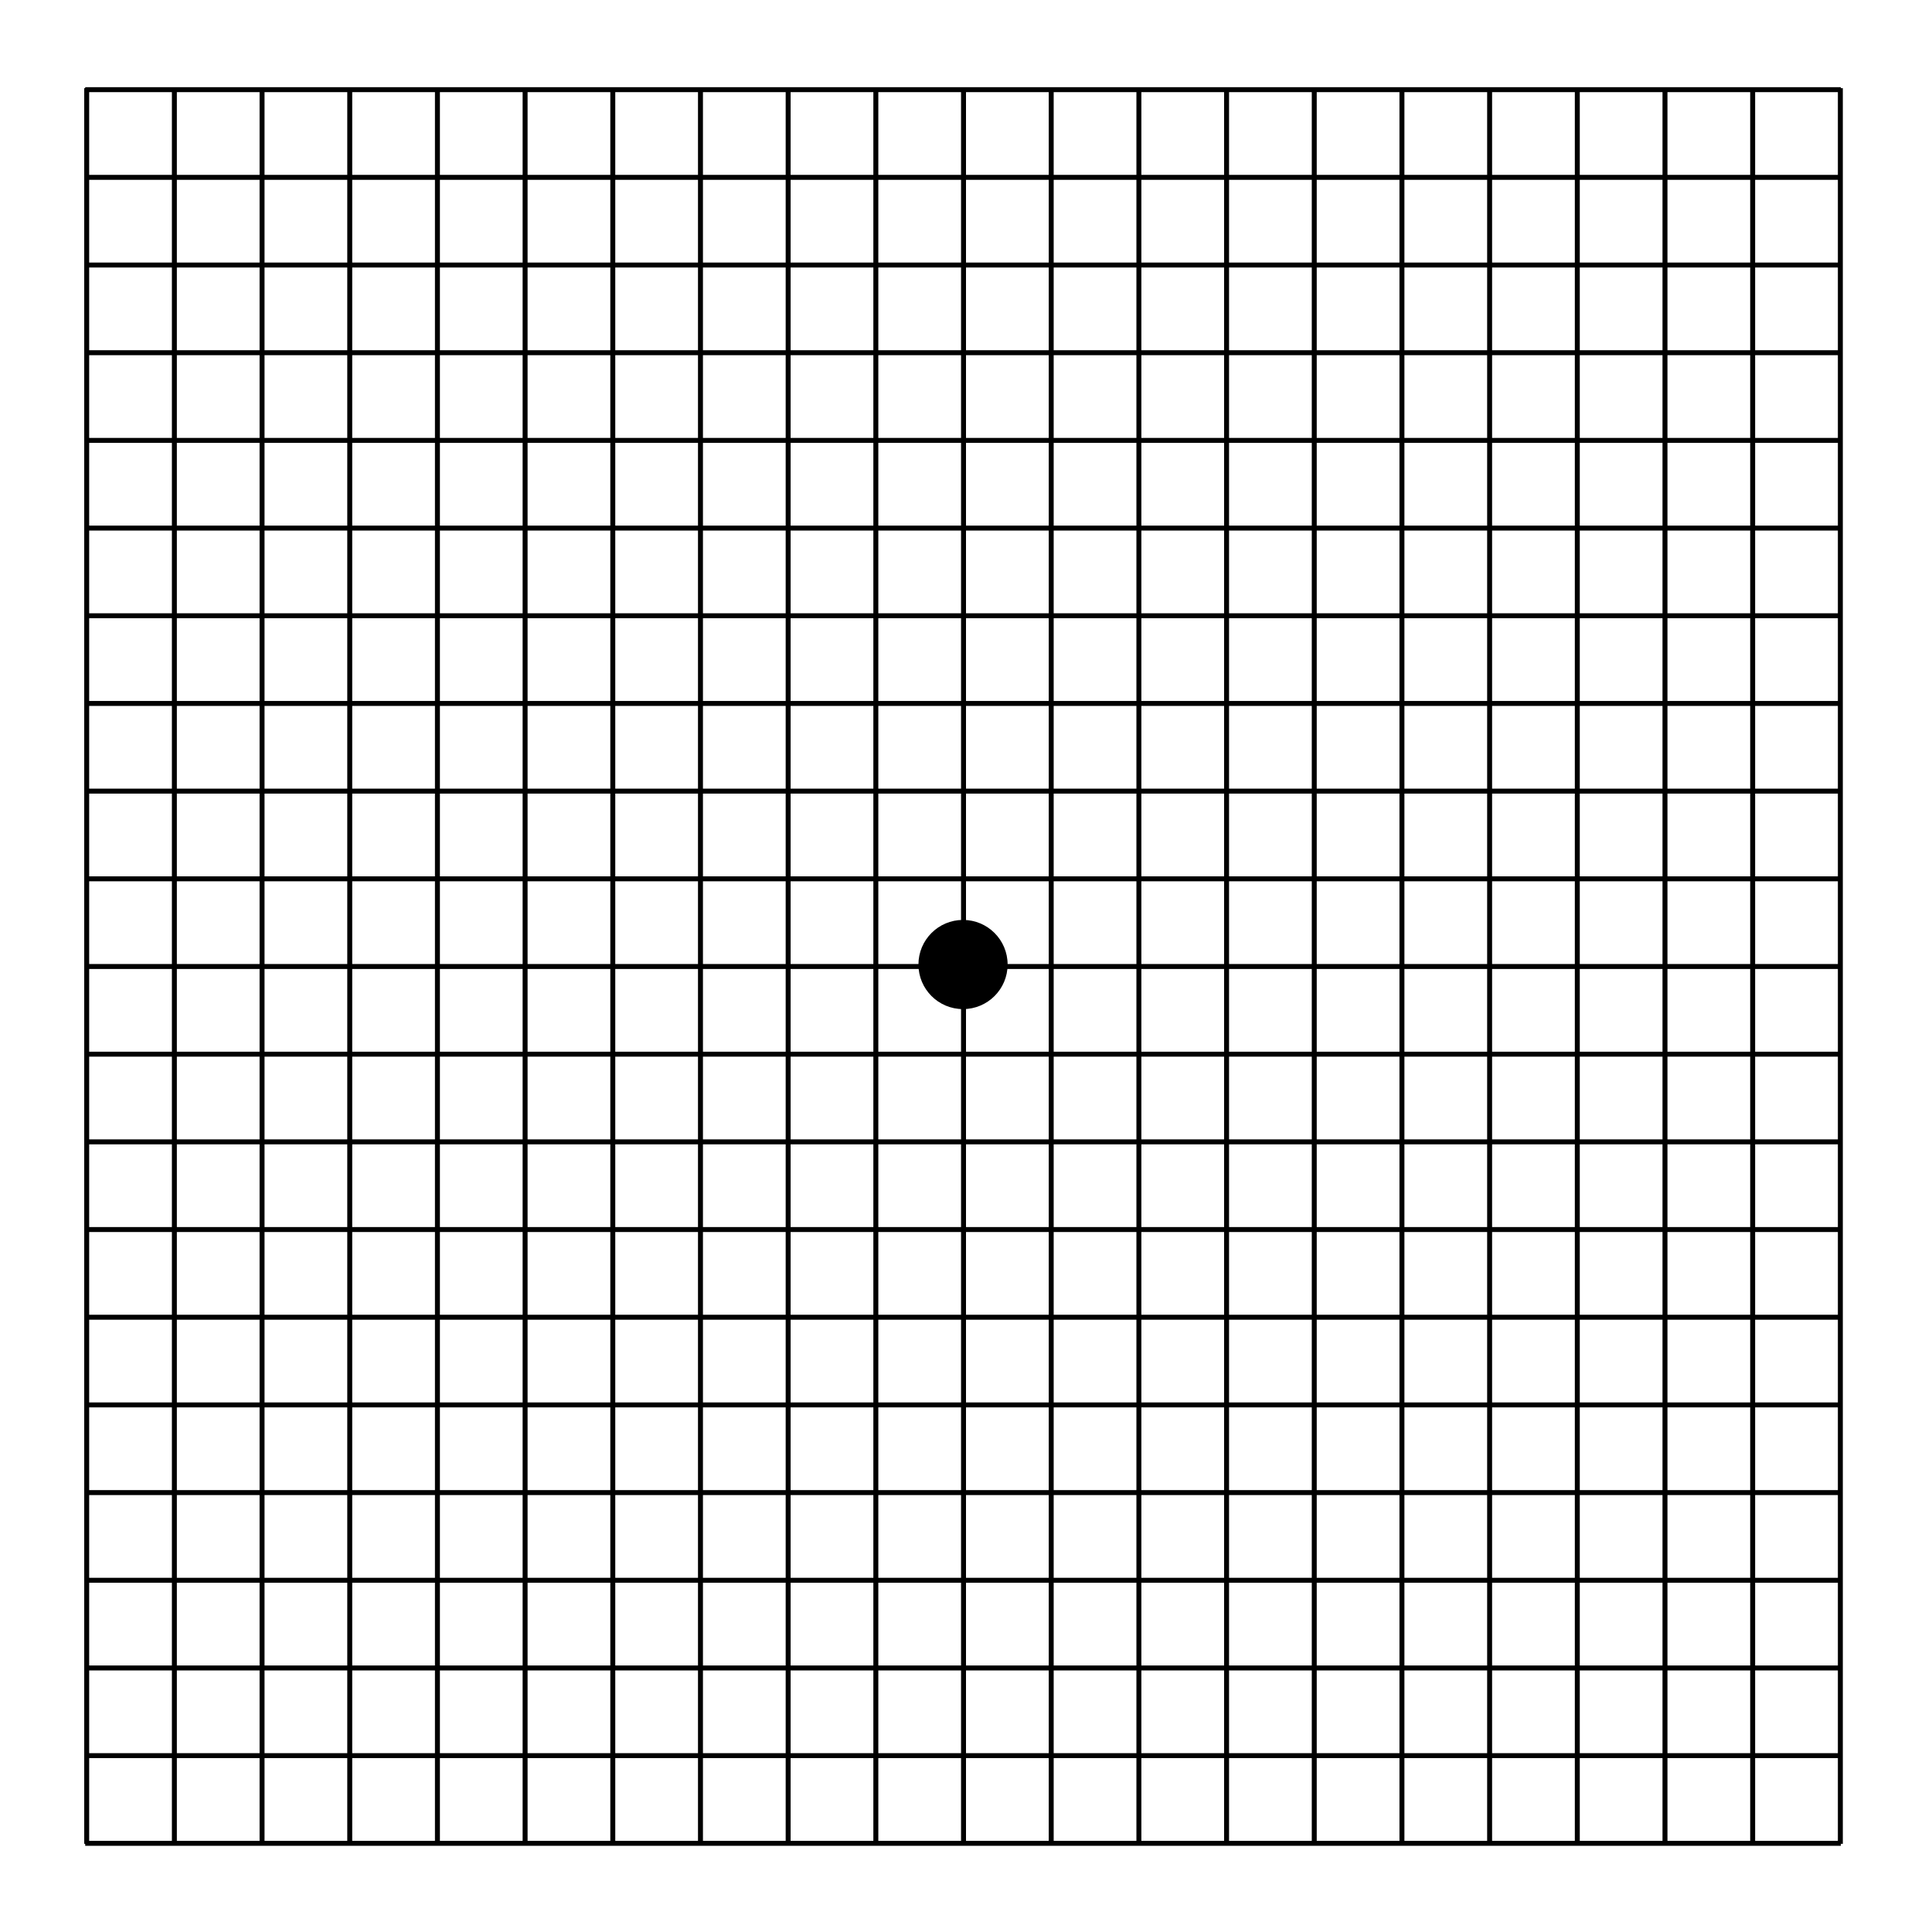 <svg height="390" width="390" xmlns="http://www.w3.org/2000/svg">
<circle r="9" cy="194.7" cx="194.4"></circle>
<path d="m17,195h371M194.4,17.6v371" stroke-dasharray="1,16.7" stroke-width="354.4" stroke="#000"></path>
</svg>